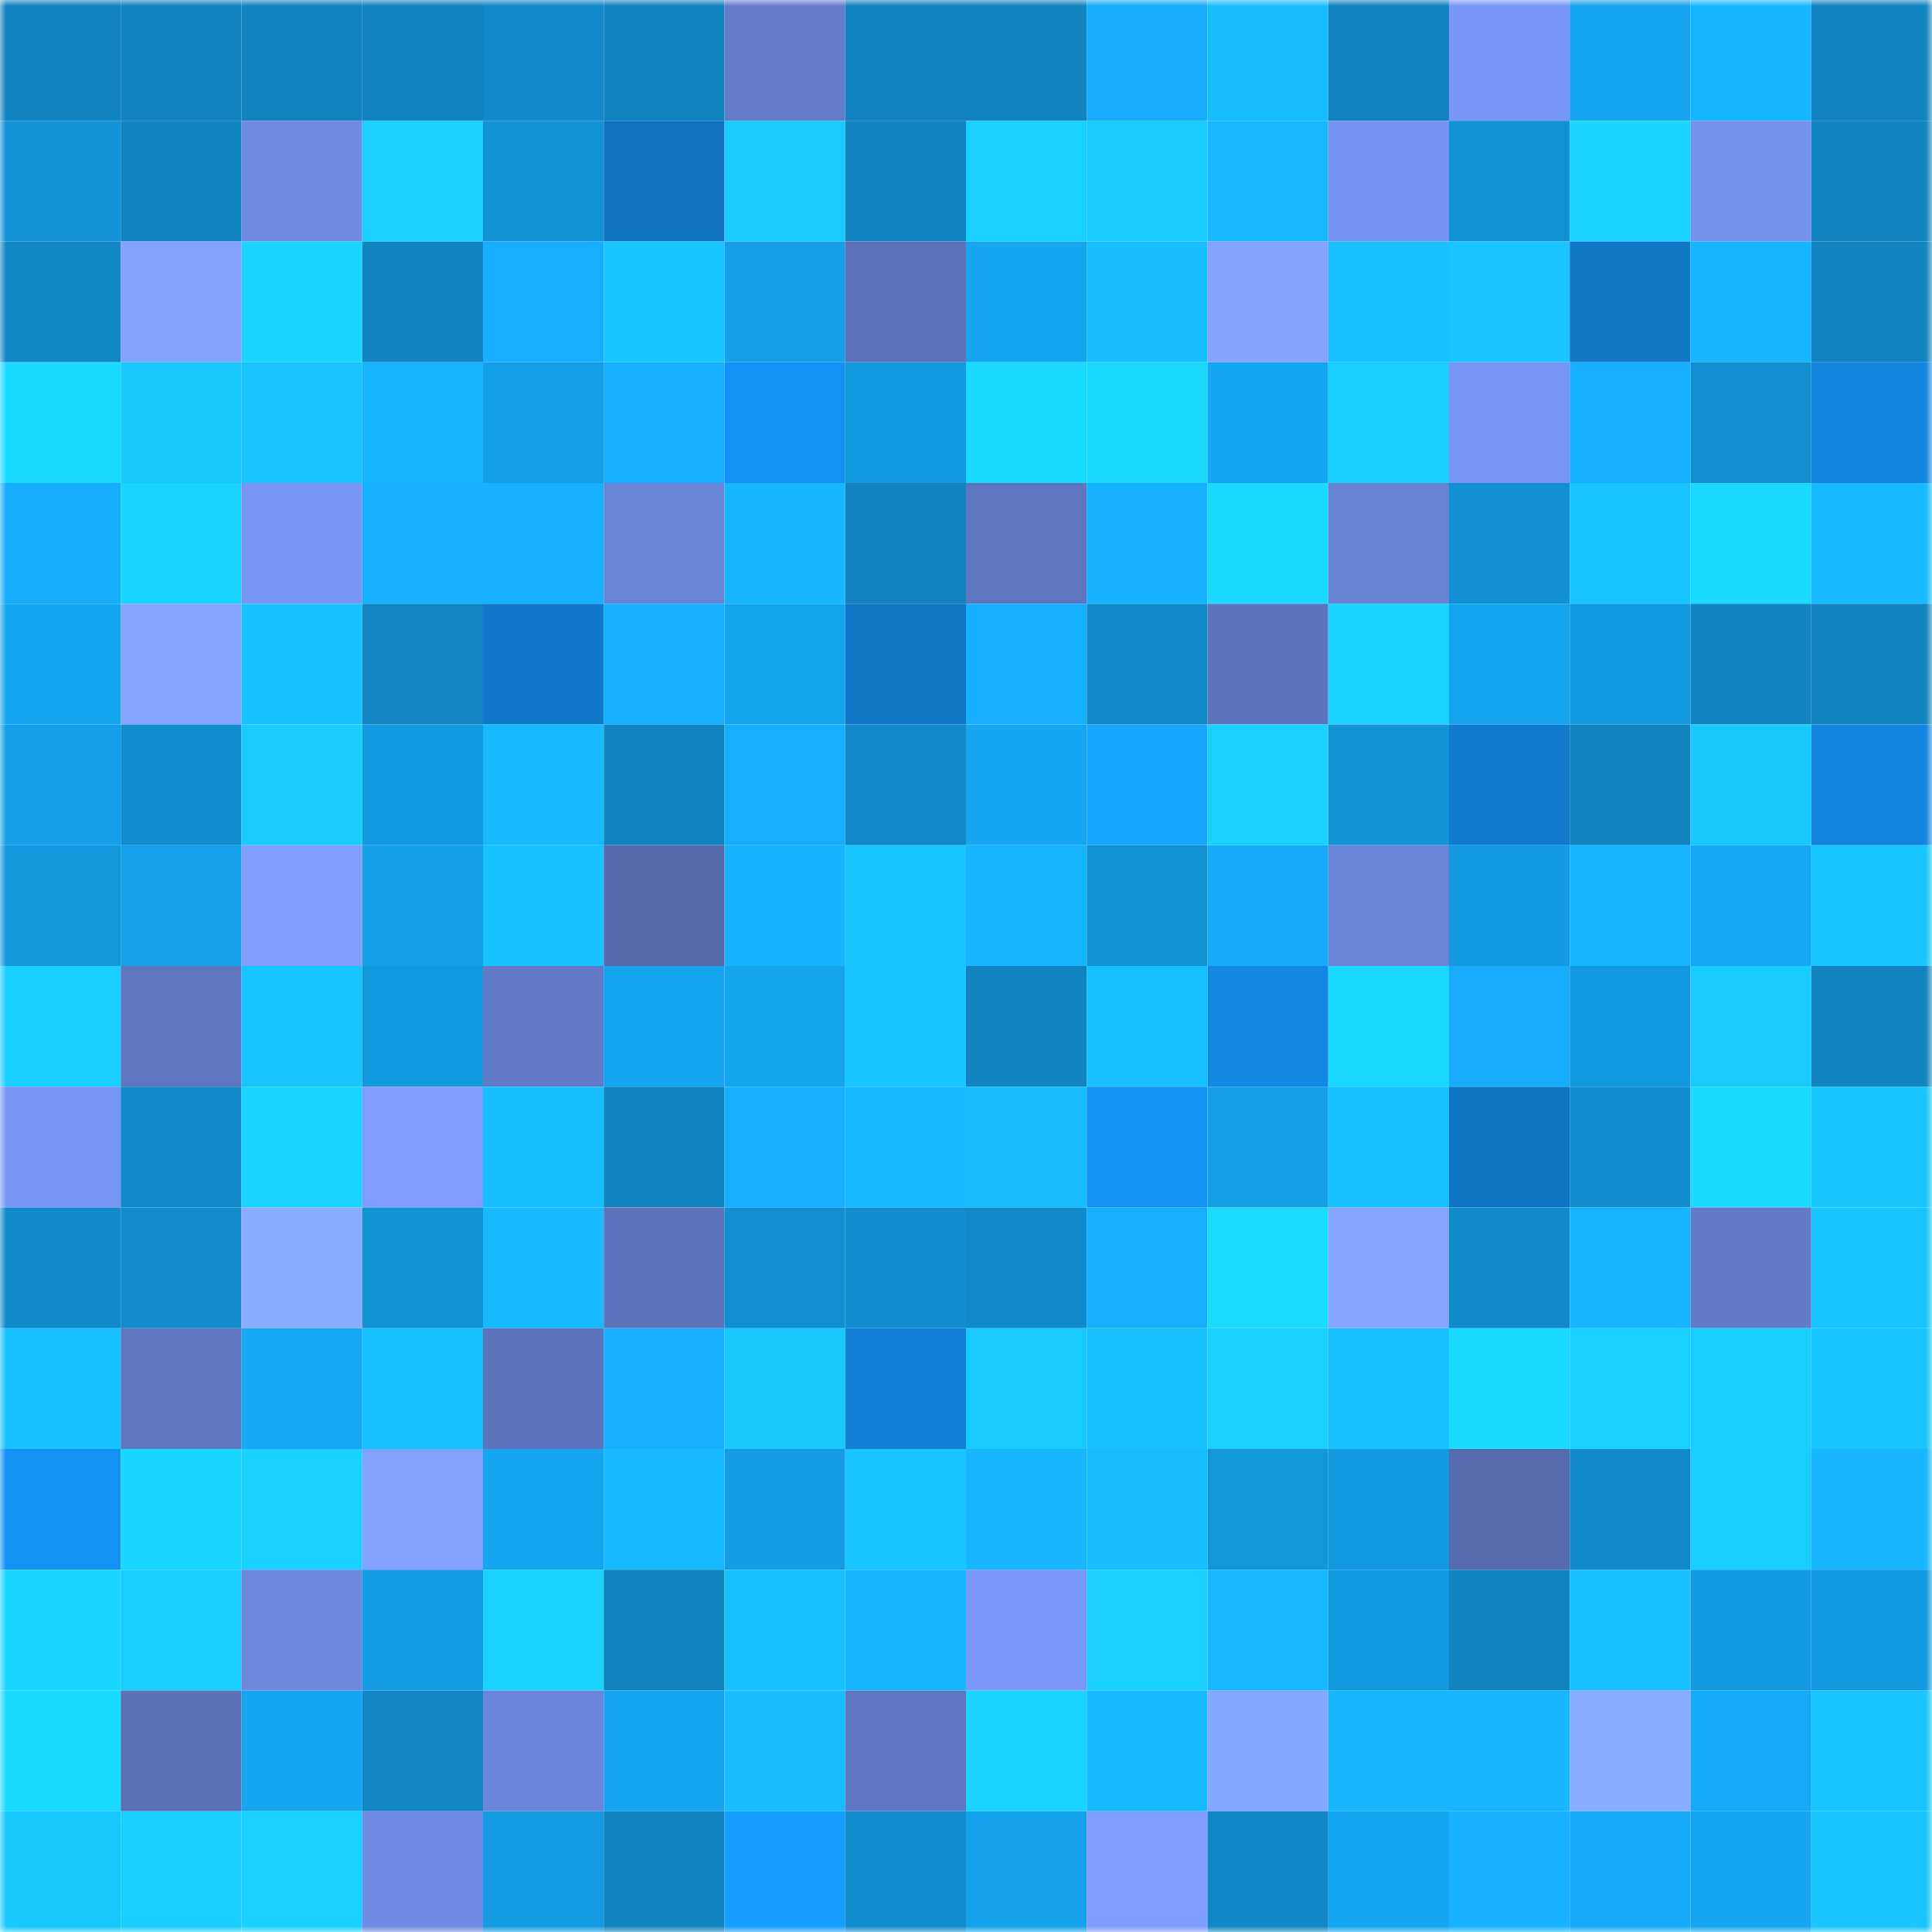 <svg viewBox="0 0 160 160" fill="none" role="img" xmlns="http://www.w3.org/2000/svg" width="240" height="240" name="ens%2C88876.eth"><mask id="1016083296" mask-type="alpha" maskUnits="userSpaceOnUse" x="0" y="0" width="160" height="160"><rect width="160" height="160" fill="#FFFFFF"></rect></mask><g mask="url(#1016083296)"><rect x="0" y="0" width="10" height="10" fill="#1183bf"></rect><rect x="10" y="0" width="10" height="10" fill="#1183bf"></rect><rect x="20" y="0" width="10" height="10" fill="#1183bf"></rect><rect x="30" y="0" width="10" height="10" fill="#1183bf"></rect><rect x="40" y="0" width="10" height="10" fill="#1188c7"></rect><rect x="50" y="0" width="10" height="10" fill="#1183bf"></rect><rect x="60" y="0" width="10" height="10" fill="#647dcb"></rect><rect x="70" y="0" width="10" height="10" fill="#1183bf"></rect><rect x="80" y="0" width="10" height="10" fill="#1183bf"></rect><rect x="90" y="0" width="10" height="10" fill="#16acfb"></rect><rect x="100" y="0" width="10" height="10" fill="#18bdff"></rect><rect x="110" y="0" width="10" height="10" fill="#1183bf"></rect><rect x="120" y="0" width="10" height="10" fill="#7896f5"></rect><rect x="130" y="0" width="10" height="10" fill="#15a4ef"></rect><rect x="140" y="0" width="10" height="10" fill="#17b7ff"></rect><rect x="150" y="0" width="10" height="10" fill="#1183bf"></rect><rect x="0" y="10" width="10" height="10" fill="#1291d4"></rect><rect x="10" y="10" width="10" height="10" fill="#1183bf"></rect><rect x="20" y="10" width="10" height="10" fill="#6e8ae1"></rect><rect x="30" y="10" width="10" height="10" fill="#1ad0ff"></rect><rect x="40" y="10" width="10" height="10" fill="#1293d6"></rect><rect x="50" y="10" width="10" height="10" fill="#0f73bf"></rect><rect x="60" y="10" width="10" height="10" fill="#19caff"></rect><rect x="70" y="10" width="10" height="10" fill="#1183bf"></rect><rect x="80" y="10" width="10" height="10" fill="#1ad0ff"></rect><rect x="90" y="10" width="10" height="10" fill="#19cbff"></rect><rect x="100" y="10" width="10" height="10" fill="#17b8ff"></rect><rect x="110" y="10" width="10" height="10" fill="#7694f1"></rect><rect x="120" y="10" width="10" height="10" fill="#1291d3"></rect><rect x="130" y="10" width="10" height="10" fill="#1bd6ff"></rect><rect x="140" y="10" width="10" height="10" fill="#7592ed"></rect><rect x="150" y="10" width="10" height="10" fill="#1183bf"></rect><rect x="0" y="20" width="10" height="10" fill="#1187c4"></rect><rect x="10" y="20" width="10" height="10" fill="#83a3ff"></rect><rect x="20" y="20" width="10" height="10" fill="#1bd5ff"></rect><rect x="30" y="20" width="10" height="10" fill="#1183bf"></rect><rect x="40" y="20" width="10" height="10" fill="#17aeff"></rect><rect x="50" y="20" width="10" height="10" fill="#19c5ff"></rect><rect x="60" y="20" width="10" height="10" fill="#149fe8"></rect><rect x="70" y="20" width="10" height="10" fill="#5c73bb"></rect><rect x="80" y="20" width="10" height="10" fill="#15a5f1"></rect><rect x="90" y="20" width="10" height="10" fill="#18bdff"></rect><rect x="100" y="20" width="10" height="10" fill="#84a4ff"></rect><rect x="110" y="20" width="10" height="10" fill="#18c0ff"></rect><rect x="120" y="20" width="10" height="10" fill="#19c4ff"></rect><rect x="130" y="20" width="10" height="10" fill="#1078c7"></rect><rect x="140" y="20" width="10" height="10" fill="#17b5ff"></rect><rect x="150" y="20" width="10" height="10" fill="#1183bf"></rect><rect x="0" y="30" width="10" height="10" fill="#1bdaff"></rect><rect x="10" y="30" width="10" height="10" fill="#19c8ff"></rect><rect x="20" y="30" width="10" height="10" fill="#18c3ff"></rect><rect x="30" y="30" width="10" height="10" fill="#17b4ff"></rect><rect x="40" y="30" width="10" height="10" fill="#149ee6"></rect><rect x="50" y="30" width="10" height="10" fill="#16afff"></rect><rect x="60" y="30" width="10" height="10" fill="#1392f4"></rect><rect x="70" y="30" width="10" height="10" fill="#1399df"></rect><rect x="80" y="30" width="10" height="10" fill="#1bdaff"></rect><rect x="90" y="30" width="10" height="10" fill="#1bd8ff"></rect><rect x="100" y="30" width="10" height="10" fill="#15a6f2"></rect><rect x="110" y="30" width="10" height="10" fill="#1acdff"></rect><rect x="120" y="30" width="10" height="10" fill="#7795f2"></rect><rect x="130" y="30" width="10" height="10" fill="#16afff"></rect><rect x="140" y="30" width="10" height="10" fill="#128fd0"></rect><rect x="150" y="30" width="10" height="10" fill="#1286df"></rect><rect x="0" y="40" width="10" height="10" fill="#16adfc"></rect><rect x="10" y="40" width="10" height="10" fill="#1bd3ff"></rect><rect x="20" y="40" width="10" height="10" fill="#7895f4"></rect><rect x="30" y="40" width="10" height="10" fill="#16b2ff"></rect><rect x="40" y="40" width="10" height="10" fill="#16b1ff"></rect><rect x="50" y="40" width="10" height="10" fill="#6a84d8"></rect><rect x="60" y="40" width="10" height="10" fill="#17b7ff"></rect><rect x="70" y="40" width="10" height="10" fill="#1183bf"></rect><rect x="80" y="40" width="10" height="10" fill="#5e75bf"></rect><rect x="90" y="40" width="10" height="10" fill="#16b2ff"></rect><rect x="100" y="40" width="10" height="10" fill="#1bd9ff"></rect><rect x="110" y="40" width="10" height="10" fill="#6882d4"></rect><rect x="120" y="40" width="10" height="10" fill="#1290d2"></rect><rect x="130" y="40" width="10" height="10" fill="#19c5ff"></rect><rect x="140" y="40" width="10" height="10" fill="#1bdaff"></rect><rect x="150" y="40" width="10" height="10" fill="#17baff"></rect><rect x="0" y="50" width="10" height="10" fill="#15a6f2"></rect><rect x="10" y="50" width="10" height="10" fill="#85a5ff"></rect><rect x="20" y="50" width="10" height="10" fill="#18c2ff"></rect><rect x="30" y="50" width="10" height="10" fill="#1186c3"></rect><rect x="40" y="50" width="10" height="10" fill="#1079ca"></rect><rect x="50" y="50" width="10" height="10" fill="#16afff"></rect><rect x="60" y="50" width="10" height="10" fill="#15a4ee"></rect><rect x="70" y="50" width="10" height="10" fill="#1078c7"></rect><rect x="80" y="50" width="10" height="10" fill="#16b0ff"></rect><rect x="90" y="50" width="10" height="10" fill="#1189c7"></rect><rect x="100" y="50" width="10" height="10" fill="#5d74be"></rect><rect x="110" y="50" width="10" height="10" fill="#1bd3ff"></rect><rect x="120" y="50" width="10" height="10" fill="#15a5f0"></rect><rect x="130" y="50" width="10" height="10" fill="#1399df"></rect><rect x="140" y="50" width="10" height="10" fill="#1185c2"></rect><rect x="150" y="50" width="10" height="10" fill="#1183bf"></rect><rect x="0" y="60" width="10" height="10" fill="#149fe8"></rect><rect x="10" y="60" width="10" height="10" fill="#128ecf"></rect><rect x="20" y="60" width="10" height="10" fill="#1accff"></rect><rect x="30" y="60" width="10" height="10" fill="#1399df"></rect><rect x="40" y="60" width="10" height="10" fill="#17b9ff"></rect><rect x="50" y="60" width="10" height="10" fill="#1183bf"></rect><rect x="60" y="60" width="10" height="10" fill="#17aeff"></rect><rect x="70" y="60" width="10" height="10" fill="#1189c7"></rect><rect x="80" y="60" width="10" height="10" fill="#15a5f1"></rect><rect x="90" y="60" width="10" height="10" fill="#16a5ff"></rect><rect x="100" y="60" width="10" height="10" fill="#1ad0ff"></rect><rect x="110" y="60" width="10" height="10" fill="#1394d7"></rect><rect x="120" y="60" width="10" height="10" fill="#107bce"></rect><rect x="130" y="60" width="10" height="10" fill="#1183bf"></rect><rect x="140" y="60" width="10" height="10" fill="#19c8ff"></rect><rect x="150" y="60" width="10" height="10" fill="#1286df"></rect><rect x="0" y="70" width="10" height="10" fill="#1397dd"></rect><rect x="10" y="70" width="10" height="10" fill="#14a1eb"></rect><rect x="20" y="70" width="10" height="10" fill="#809fff"></rect><rect x="30" y="70" width="10" height="10" fill="#149fe7"></rect><rect x="40" y="70" width="10" height="10" fill="#18c2ff"></rect><rect x="50" y="70" width="10" height="10" fill="#556aad"></rect><rect x="60" y="70" width="10" height="10" fill="#16b3ff"></rect><rect x="70" y="70" width="10" height="10" fill="#19c5ff"></rect><rect x="80" y="70" width="10" height="10" fill="#18b5ff"></rect><rect x="90" y="70" width="10" height="10" fill="#1291d3"></rect><rect x="100" y="70" width="10" height="10" fill="#15a9f7"></rect><rect x="110" y="70" width="10" height="10" fill="#6a84d8"></rect><rect x="120" y="70" width="10" height="10" fill="#139ae0"></rect><rect x="130" y="70" width="10" height="10" fill="#17b5ff"></rect><rect x="140" y="70" width="10" height="10" fill="#15a7f3"></rect><rect x="150" y="70" width="10" height="10" fill="#19c5ff"></rect><rect x="0" y="80" width="10" height="10" fill="#1acfff"></rect><rect x="10" y="80" width="10" height="10" fill="#5e75bf"></rect><rect x="20" y="80" width="10" height="10" fill="#19c5ff"></rect><rect x="30" y="80" width="10" height="10" fill="#1399df"></rect><rect x="40" y="80" width="10" height="10" fill="#627ac8"></rect><rect x="50" y="80" width="10" height="10" fill="#15a4ef"></rect><rect x="60" y="80" width="10" height="10" fill="#15a4ee"></rect><rect x="70" y="80" width="10" height="10" fill="#19c5ff"></rect><rect x="80" y="80" width="10" height="10" fill="#1184c0"></rect><rect x="90" y="80" width="10" height="10" fill="#18c0ff"></rect><rect x="100" y="80" width="10" height="10" fill="#1288e3"></rect><rect x="110" y="80" width="10" height="10" fill="#1bd8ff"></rect><rect x="120" y="80" width="10" height="10" fill="#16acfb"></rect><rect x="130" y="80" width="10" height="10" fill="#1399df"></rect><rect x="140" y="80" width="10" height="10" fill="#19caff"></rect><rect x="150" y="80" width="10" height="10" fill="#1183bf"></rect><rect x="0" y="90" width="10" height="10" fill="#7795f2"></rect><rect x="10" y="90" width="10" height="10" fill="#1189c7"></rect><rect x="20" y="90" width="10" height="10" fill="#1bd4ff"></rect><rect x="30" y="90" width="10" height="10" fill="#7e9dff"></rect><rect x="40" y="90" width="10" height="10" fill="#18bfff"></rect><rect x="50" y="90" width="10" height="10" fill="#1183bf"></rect><rect x="60" y="90" width="10" height="10" fill="#17aeff"></rect><rect x="70" y="90" width="10" height="10" fill="#17baff"></rect><rect x="80" y="90" width="10" height="10" fill="#18bdff"></rect><rect x="90" y="90" width="10" height="10" fill="#1392f3"></rect><rect x="100" y="90" width="10" height="10" fill="#149fe7"></rect><rect x="110" y="90" width="10" height="10" fill="#18c0ff"></rect><rect x="120" y="90" width="10" height="10" fill="#0f76c5"></rect><rect x="130" y="90" width="10" height="10" fill="#128ecf"></rect><rect x="140" y="90" width="10" height="10" fill="#1bdaff"></rect><rect x="150" y="90" width="10" height="10" fill="#19c5ff"></rect><rect x="0" y="100" width="10" height="10" fill="#118ac9"></rect><rect x="10" y="100" width="10" height="10" fill="#128bcb"></rect><rect x="20" y="100" width="10" height="10" fill="#8aacff"></rect><rect x="30" y="100" width="10" height="10" fill="#1291d3"></rect><rect x="40" y="100" width="10" height="10" fill="#17baff"></rect><rect x="50" y="100" width="10" height="10" fill="#5c73bb"></rect><rect x="60" y="100" width="10" height="10" fill="#128fd1"></rect><rect x="70" y="100" width="10" height="10" fill="#128ecf"></rect><rect x="80" y="100" width="10" height="10" fill="#118ac9"></rect><rect x="90" y="100" width="10" height="10" fill="#16afff"></rect><rect x="100" y="100" width="10" height="10" fill="#1cdbff"></rect><rect x="110" y="100" width="10" height="10" fill="#85a5ff"></rect><rect x="120" y="100" width="10" height="10" fill="#118aca"></rect><rect x="130" y="100" width="10" height="10" fill="#17b5ff"></rect><rect x="140" y="100" width="10" height="10" fill="#627bc8"></rect><rect x="150" y="100" width="10" height="10" fill="#19c5ff"></rect><rect x="0" y="110" width="10" height="10" fill="#18c1ff"></rect><rect x="10" y="110" width="10" height="10" fill="#5e75bf"></rect><rect x="20" y="110" width="10" height="10" fill="#15a8f4"></rect><rect x="30" y="110" width="10" height="10" fill="#18c2ff"></rect><rect x="40" y="110" width="10" height="10" fill="#5d73bc"></rect><rect x="50" y="110" width="10" height="10" fill="#16afff"></rect><rect x="60" y="110" width="10" height="10" fill="#19c8ff"></rect><rect x="70" y="110" width="10" height="10" fill="#1181d7"></rect><rect x="80" y="110" width="10" height="10" fill="#19caff"></rect><rect x="90" y="110" width="10" height="10" fill="#18c2ff"></rect><rect x="100" y="110" width="10" height="10" fill="#1ad0ff"></rect><rect x="110" y="110" width="10" height="10" fill="#18c0ff"></rect><rect x="120" y="110" width="10" height="10" fill="#1bdaff"></rect><rect x="130" y="110" width="10" height="10" fill="#1ad0ff"></rect><rect x="140" y="110" width="10" height="10" fill="#1acdff"></rect><rect x="150" y="110" width="10" height="10" fill="#19c5ff"></rect><rect x="0" y="120" width="10" height="10" fill="#1392f3"></rect><rect x="10" y="120" width="10" height="10" fill="#1bd6ff"></rect><rect x="20" y="120" width="10" height="10" fill="#1ad1ff"></rect><rect x="30" y="120" width="10" height="10" fill="#83a3ff"></rect><rect x="40" y="120" width="10" height="10" fill="#15a5f1"></rect><rect x="50" y="120" width="10" height="10" fill="#17baff"></rect><rect x="60" y="120" width="10" height="10" fill="#149de4"></rect><rect x="70" y="120" width="10" height="10" fill="#19c5ff"></rect><rect x="80" y="120" width="10" height="10" fill="#17b6ff"></rect><rect x="90" y="120" width="10" height="10" fill="#18bdff"></rect><rect x="100" y="120" width="10" height="10" fill="#1396db"></rect><rect x="110" y="120" width="10" height="10" fill="#1399df"></rect><rect x="120" y="120" width="10" height="10" fill="#556bae"></rect><rect x="130" y="120" width="10" height="10" fill="#1189c7"></rect><rect x="140" y="120" width="10" height="10" fill="#1acdff"></rect><rect x="150" y="120" width="10" height="10" fill="#18b6ff"></rect><rect x="0" y="130" width="10" height="10" fill="#1bd6ff"></rect><rect x="10" y="130" width="10" height="10" fill="#1acdff"></rect><rect x="20" y="130" width="10" height="10" fill="#6c87db"></rect><rect x="30" y="130" width="10" height="10" fill="#149ce3"></rect><rect x="40" y="130" width="10" height="10" fill="#1bd3ff"></rect><rect x="50" y="130" width="10" height="10" fill="#1183bf"></rect><rect x="60" y="130" width="10" height="10" fill="#18c0ff"></rect><rect x="70" y="130" width="10" height="10" fill="#17b5ff"></rect><rect x="80" y="130" width="10" height="10" fill="#7a98f8"></rect><rect x="90" y="130" width="10" height="10" fill="#1ad0ff"></rect><rect x="100" y="130" width="10" height="10" fill="#17b8ff"></rect><rect x="110" y="130" width="10" height="10" fill="#1399df"></rect><rect x="120" y="130" width="10" height="10" fill="#1184c0"></rect><rect x="130" y="130" width="10" height="10" fill="#18c0ff"></rect><rect x="140" y="130" width="10" height="10" fill="#139ae1"></rect><rect x="150" y="130" width="10" height="10" fill="#1399df"></rect><rect x="0" y="140" width="10" height="10" fill="#1bd9ff"></rect><rect x="10" y="140" width="10" height="10" fill="#5a70b7"></rect><rect x="20" y="140" width="10" height="10" fill="#15a5f0"></rect><rect x="30" y="140" width="10" height="10" fill="#1186c3"></rect><rect x="40" y="140" width="10" height="10" fill="#6b85da"></rect><rect x="50" y="140" width="10" height="10" fill="#15a4ef"></rect><rect x="60" y="140" width="10" height="10" fill="#18bcff"></rect><rect x="70" y="140" width="10" height="10" fill="#5f77c2"></rect><rect x="80" y="140" width="10" height="10" fill="#1bd3ff"></rect><rect x="90" y="140" width="10" height="10" fill="#17baff"></rect><rect x="100" y="140" width="10" height="10" fill="#86a7ff"></rect><rect x="110" y="140" width="10" height="10" fill="#17b7ff"></rect><rect x="120" y="140" width="10" height="10" fill="#17b6ff"></rect><rect x="130" y="140" width="10" height="10" fill="#8aacff"></rect><rect x="140" y="140" width="10" height="10" fill="#15aaf8"></rect><rect x="150" y="140" width="10" height="10" fill="#19c5ff"></rect><rect x="0" y="150" width="10" height="10" fill="#19c7ff"></rect><rect x="10" y="150" width="10" height="10" fill="#1acdff"></rect><rect x="20" y="150" width="10" height="10" fill="#1ad1ff"></rect><rect x="30" y="150" width="10" height="10" fill="#6f8be3"></rect><rect x="40" y="150" width="10" height="10" fill="#149be2"></rect><rect x="50" y="150" width="10" height="10" fill="#1183bf"></rect><rect x="60" y="150" width="10" height="10" fill="#149cff"></rect><rect x="70" y="150" width="10" height="10" fill="#128ecf"></rect><rect x="80" y="150" width="10" height="10" fill="#14a2ed"></rect><rect x="90" y="150" width="10" height="10" fill="#7e9dff"></rect><rect x="100" y="150" width="10" height="10" fill="#1187c5"></rect><rect x="110" y="150" width="10" height="10" fill="#15a4ef"></rect><rect x="120" y="150" width="10" height="10" fill="#16b2ff"></rect><rect x="130" y="150" width="10" height="10" fill="#15aaf7"></rect><rect x="140" y="150" width="10" height="10" fill="#15a4ef"></rect><rect x="150" y="150" width="10" height="10" fill="#19c5ff"></rect></g></svg>